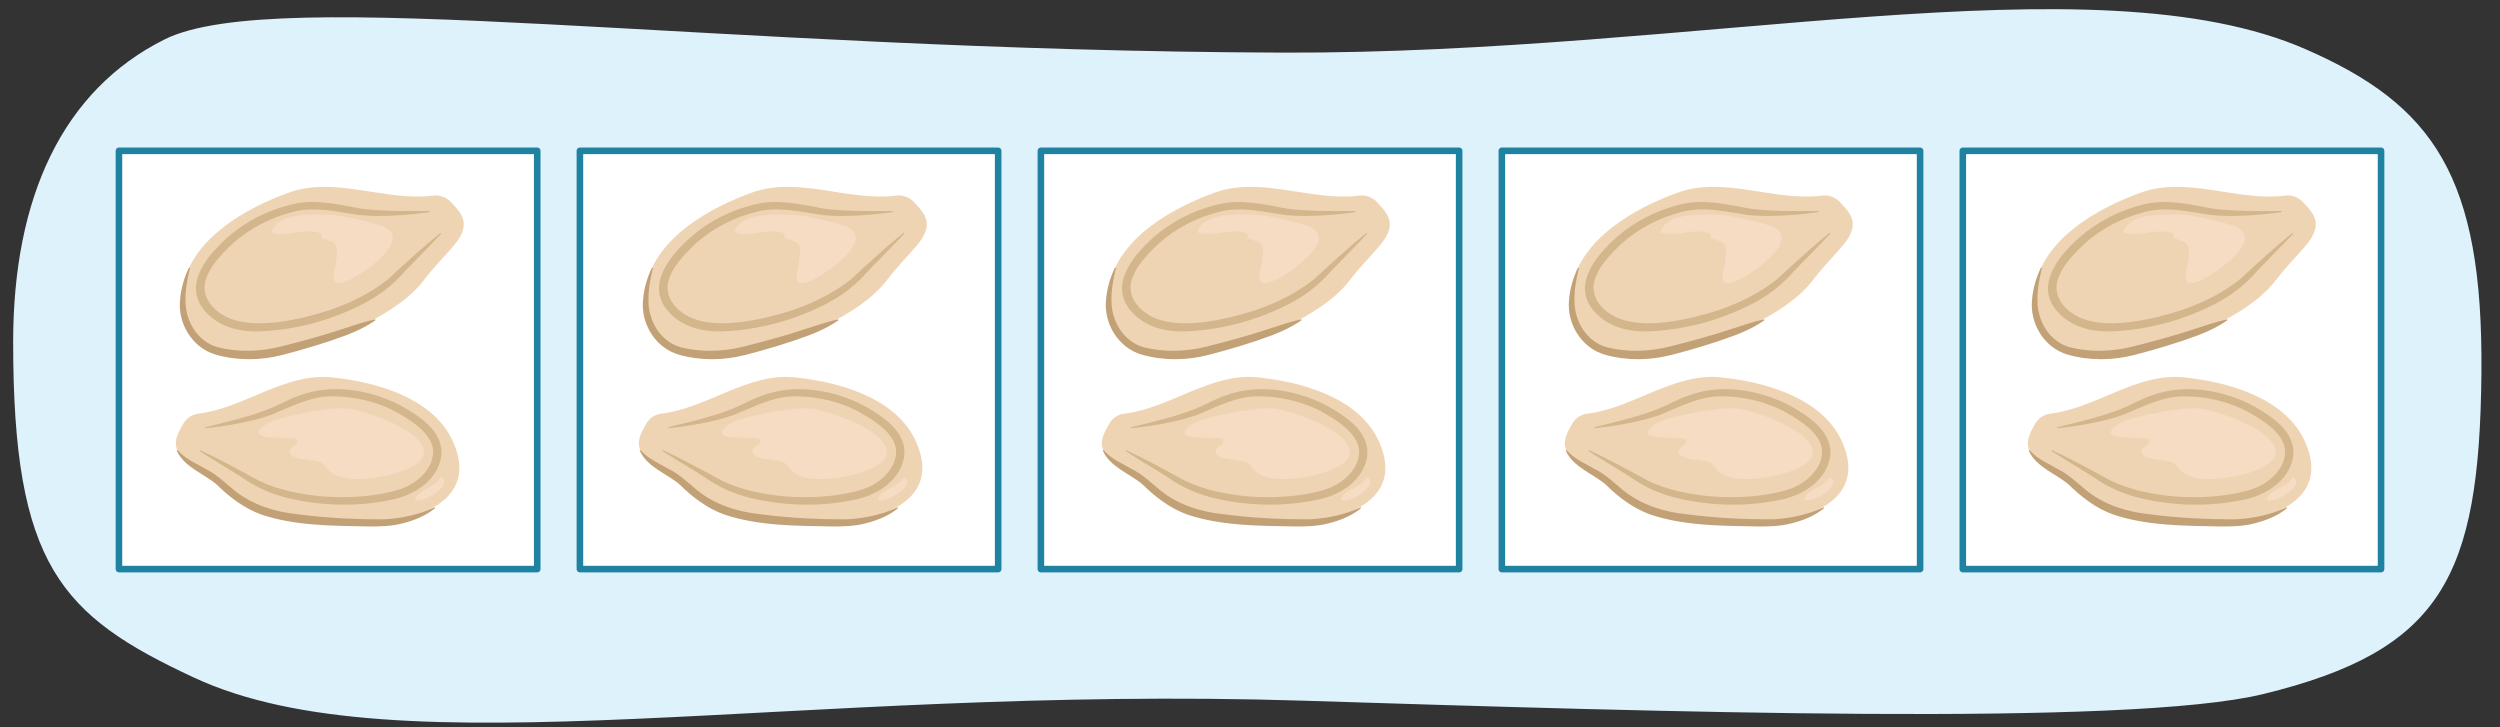 <?xml version="1.0" encoding="UTF-8"?>
<svg id="Guides_Delete_Me_" data-name="Guides (Delete Me)" xmlns="http://www.w3.org/2000/svg" width="760" height="221" viewBox="0 0 760 221">
  <rect x="0" y="0" width="760" height="221" fill="#333333" stroke="none"/>
  <defs>
    <style>
      .cls-1 {
        fill: #efd4b4;
      }

      .cls-2 {
        fill: #f5dcc3;
      }

      .cls-3 {
        fill: #c3a177;
      }

      .cls-4 {
        fill: #d3b68b;
      }

      .cls-5 {
        fill: #def2fc;
      }

      .cls-6 {
        fill: #fff;
        stroke: #1f82a0;
        stroke-linecap: round;
        stroke-linejoin: round;
        stroke-width: 2px;
      }
    </style>
  </defs>
  <path class="cls-5" d="M754.35,113.6c.58-60.08-14.66-81.65-53.35-98.6-64.47-28.25-184.62,1.42-311,1C214.85,15.42,84-5,50,12,19.17,27.41,4,59.77,4,104c0,67.88,14.45,83.13,55,102,62.34,29.01,181.93,2.14,337,7,107.85,3.38,251,8,292-2,54.24-13.23,65.75-35.46,66.35-97.4Z"/>
  <g>
    <rect class="cls-6" x="36.16" y="45.85" width="127.15" height="127.15"/>
    <rect class="cls-6" x="176.29" y="45.85" width="127.15" height="127.15"/>
    <rect class="cls-6" x="316.43" y="45.85" width="127.15" height="127.15"/>
    <rect class="cls-6" x="456.56" y="45.85" width="127.15" height="127.15"/>
    <rect class="cls-6" x="596.69" y="45.85" width="127.15" height="127.15"/>
  </g>
  <g>
    <g>
      <path class="cls-1" d="M477.91,128.89c.96-1.75,2.71-2.92,4.69-3.15,13.86-1.65,26.17-12.45,40.43-11.03,13.26,1.32,30.53,6.09,36.68,19,14.8,31.06-49.4,30.57-68.3,15.54-7.41-5.9-13.1-8.12-15.04-11.9-1.6-3.11,.01-5.71,1.53-8.46Z"/>
      <path class="cls-4" d="M483.06,136.83c6.03,2.8,12.17,6.18,17.96,9.34,5.96,2.8,12.59,4.17,19.21,4.73,6.63,.52,13.37,.23,19.84-1.15,3.19-.68,6.23-1.66,8.8-3.66,3.66-2.73,6.35-7.35,4.39-11.72-2.09-4.22-6.76-6.95-10.74-9.24-5.8-3.05-12.42-4.6-18.97-4.64-6.78-.16-12.77,3.15-18.91,5.63-3.25,1.16-6.58,1.94-9.91,2.59-3.33,.66-6.7,1.12-10.07,1.48,0,0-.05-.3-.05-.3,6.56-1.62,13.17-3.13,19.36-5.55,3.11-1.23,6.08-3,9.3-4.1,9.85-3.66,21.11-1.81,30.35,2.8,5.92,3.29,13.84,8.11,12.72,15.98-1.35,7.47-8.82,11.86-15.75,13.05-10.15,2.02-20.64,1.75-30.68-.63-5-1.17-9.86-3.29-14.07-6.29-4.27-2.73-8.67-5.26-12.91-8.03,0,0,.15-.27,.15-.27h0Z"/>
      <path class="cls-2" d="M517.35,124.99c-3.81,.95-11.68,1.88-14.9,4.48-6.51,5.26,9.58,2.68,10.12,4.21,.64,1.83-2.39,1.92-2.28,3.57,.19,2.88,7.1,2.25,9.06,3.15,2.09,.96,1.44,1.49,3.11,2.96,3.99,3.51,13.41,2.15,18.04,1.06,2.77-.65,6.48-1.99,8.77-3.73,3.69-2.81,1.21-6.25-1.72-8.58-4.15-3.29-12.27-6.39-17.52-7.56-4.57-1.02-9.06,.12-12.67,.42Z"/>
      <path class="cls-2" d="M556.27,145.03c-1.48,3.24-7.57,3.84-7.85,7,3.04,1.06,11.52-4.88,8.14-6.71"/>
      <path class="cls-3" d="M476.25,136.82c2.29,2.74,5.62,4.04,8.65,5.82,3.21,1.55,5.9,4.25,8.64,6.48,5.49,4.4,12.25,6.48,19.16,7.21,8.73,1.14,17.67,1.59,26.46,1.53,5.22-.3,10.41-1.38,15.2-3.65,0,0,.17,.26,.17,.26-2.81,2.33-6.3,3.72-9.82,4.61-3.5,.95-7.28,1-10.85,.96-10.71-.21-21.89-.17-32.18-3.62-5.18-1.88-9.7-5.29-13.55-9.11-3.94-3.38-9.89-5.26-12.15-10.33,0,0,.27-.15,.27-.15h0Z"/>
    </g>
    <g>
      <path class="cls-1" d="M559.39,61.47c-1.41-1.52-3.48-2.27-5.54-2-14.44,1.83-29.61-5.99-43.68-.96-13.08,4.68-29.35,13.86-32.32,28.47-7.14,35.15,57.68,18.47,73-1.5,6.01-7.84,11.2-11.52,12.21-15.83,.83-3.55-1.45-5.77-3.68-8.17Z"/>
      <path class="cls-4" d="M556.4,71.03c-3.31,3.57-7.64,7.85-11.02,11.39-3.51,4.09-7.88,7.47-12.65,9.91-9.56,4.94-20.09,7.85-30.87,8.37-5.51,.35-11.45-.79-15.73-4.56-9.21-8.15-1.78-17.69,5.34-24.04,5.47-4.79,12.09-8.12,19.12-9.87,7.1-1.88,14.33-.1,21.31,1.18,6.87,.89,13.94,.76,20.98,.74l.02,.32c-3.5,.49-7.02,.87-10.56,1.04-3.54,.18-7.1,.24-10.68-.12-6.83-.95-13.73-2.8-20.55-.92-6.61,1.7-12.92,4.93-18.02,9.48-3.46,3.32-7.48,7.26-8.53,12.05-.88,4.91,3,8.9,7.39,10.74,8.43,3.47,21.65,.36,30.18-2.35,6.56-2.23,12.91-5.29,18.23-9.63,5.12-4.73,10.36-9.57,15.81-13.97,0,0,.22,.23,.22,.23h0Z"/>
      <path class="cls-3" d="M536.41,97.34c-2.78,1.97-5.86,3.4-8.99,4.6-6.29,2.34-12.74,4.26-19.23,5.94-6.66,1.73-13.78,1.83-20.46-.1-7.05-2.1-11.49-9.45-10.74-16.63,.25-3.46,1.28-6.75,2.71-9.79l.3,.11c-.79,3.24-1.4,6.5-1.36,9.73-.1,6.31,3.58,12.6,9.77,14.35,6.15,1.58,12.97,1.37,19.14-.19,6.44-1.63,12.86-3.34,19.15-5.46,3.15-1.03,6.29-2.06,9.59-2.85,0,0,.13,.29,.13,.29h0Z"/>
      <path class="cls-2" d="M522.88,65.28c-4.55,0-16.41-1.06-18.09,5.33,3.65,1.42,8.25-.47,12.14-.24,1.96,.12,1.79,.11,3.07,.83,.27,.15-.17,1.05,.06,1.17,.14,.07,1.78,.63,1.69,.56,.93,.72,1.7,.13,2.56,1.56,.81,1.35,.22,3.89,.06,5.36-.14,1.29-1.32,4.62-.36,5.68,1.34,1.48,5.13-.73,6.45-1.49,4.59-2.64,18.13-12.54,6.77-15.73-4.01-1.13-9.66-2.57-14.36-3.03Z"/>
    </g>
  </g>
  <g>
    <g>
      <path class="cls-1" d="M618.66,128.89c.96-1.75,2.71-2.92,4.69-3.15,13.86-1.65,26.17-12.45,40.43-11.03,13.26,1.32,30.53,6.09,36.68,19,14.8,31.06-49.4,30.57-68.3,15.54-7.41-5.9-13.1-8.12-15.04-11.9-1.6-3.11,.01-5.71,1.53-8.46Z"/>
      <path class="cls-4" d="M623.81,136.83c6.03,2.8,12.17,6.18,17.96,9.34,5.96,2.8,12.59,4.17,19.21,4.73,6.63,.52,13.37,.23,19.84-1.15,3.19-.68,6.23-1.66,8.8-3.66,3.66-2.73,6.35-7.35,4.39-11.72-2.09-4.22-6.76-6.95-10.74-9.24-5.8-3.05-12.42-4.6-18.97-4.64-6.78-.16-12.77,3.15-18.91,5.63-3.25,1.16-6.58,1.94-9.91,2.59-3.33,.66-6.7,1.12-10.07,1.48,0,0-.05-.3-.05-.3,6.56-1.62,13.17-3.13,19.36-5.55,3.11-1.23,6.08-3,9.3-4.1,9.85-3.66,21.11-1.81,30.35,2.8,5.92,3.29,13.84,8.11,12.72,15.98-1.35,7.47-8.82,11.86-15.75,13.05-10.15,2.02-20.64,1.75-30.68-.63-5-1.17-9.86-3.29-14.07-6.29-4.27-2.73-8.67-5.26-12.91-8.03,0,0,.15-.27,.15-.27h0Z"/>
      <path class="cls-2" d="M658.1,124.99c-3.81,.95-11.68,1.88-14.9,4.48-6.51,5.26,9.58,2.68,10.12,4.21,.64,1.83-2.39,1.92-2.28,3.57,.19,2.88,7.1,2.25,9.06,3.15,2.09,.96,1.44,1.49,3.11,2.96,3.99,3.51,13.41,2.15,18.04,1.06,2.77-.65,6.48-1.99,8.77-3.73,3.69-2.81,1.21-6.25-1.72-8.58-4.15-3.29-12.27-6.39-17.52-7.56-4.57-1.02-9.06,.12-12.67,.42Z"/>
      <path class="cls-2" d="M697.02,145.03c-1.48,3.24-7.57,3.84-7.85,7,3.04,1.06,11.52-4.88,8.14-6.71"/>
      <path class="cls-3" d="M617,136.82c2.29,2.74,5.62,4.04,8.65,5.82,3.21,1.55,5.9,4.25,8.64,6.48,5.49,4.4,12.25,6.48,19.16,7.21,8.73,1.14,17.67,1.59,26.46,1.53,5.22-.3,10.41-1.38,15.2-3.65,0,0,.17,.26,.17,.26-2.81,2.33-6.3,3.72-9.82,4.61-3.5,.95-7.28,1-10.85,.96-10.71-.21-21.89-.17-32.18-3.62-5.18-1.88-9.7-5.29-13.55-9.11-3.94-3.38-9.89-5.26-12.15-10.33,0,0,.27-.15,.27-.15h0Z"/>
    </g>
    <g>
      <path class="cls-1" d="M700.14,61.47c-1.41-1.52-3.48-2.27-5.54-2-14.44,1.83-29.61-5.99-43.68-.96-13.08,4.68-29.35,13.86-32.32,28.47-7.14,35.15,57.68,18.47,73-1.5,6.01-7.84,11.2-11.52,12.21-15.83,.83-3.55-1.45-5.77-3.68-8.17Z"/>
      <path class="cls-4" d="M697.15,71.03c-3.31,3.57-7.64,7.85-11.02,11.39-3.51,4.09-7.88,7.47-12.65,9.91-9.56,4.94-20.09,7.85-30.87,8.37-5.51,.35-11.45-.79-15.73-4.56-9.21-8.15-1.78-17.69,5.34-24.04,5.47-4.79,12.09-8.12,19.12-9.87,7.1-1.88,14.33-.1,21.31,1.18,6.87,.89,13.94,.76,20.98,.74l.02,.32c-3.5,.49-7.02,.87-10.56,1.04-3.54,.18-7.1,.24-10.68-.12-6.83-.95-13.73-2.8-20.55-.92-6.61,1.7-12.92,4.93-18.02,9.48-3.46,3.32-7.48,7.26-8.53,12.05-.88,4.91,3,8.9,7.39,10.74,8.43,3.47,21.65,.36,30.18-2.35,6.56-2.23,12.91-5.29,18.23-9.63,5.12-4.73,10.36-9.57,15.81-13.97,0,0,.22,.23,.22,.23h0Z"/>
      <path class="cls-3" d="M677.16,97.34c-2.78,1.97-5.86,3.4-8.99,4.6-6.29,2.34-12.74,4.26-19.23,5.94-6.66,1.73-13.78,1.83-20.46-.1-7.05-2.1-11.49-9.45-10.74-16.63,.25-3.46,1.28-6.75,2.71-9.79l.3,.11c-.79,3.24-1.4,6.5-1.36,9.73-.1,6.31,3.58,12.6,9.77,14.35,6.15,1.58,12.97,1.37,19.14-.19,6.44-1.63,12.86-3.34,19.15-5.46,3.15-1.03,6.29-2.06,9.59-2.85l.13,.29h0Z"/>
      <path class="cls-2" d="M663.63,65.28c-4.55,0-16.41-1.06-18.09,5.33,3.65,1.42,8.25-.47,12.14-.24,1.96,.12,1.79,.11,3.07,.83,.27,.15-.17,1.05,.06,1.17,.14,.07,1.78,.63,1.69,.56,.93,.72,1.7,.13,2.56,1.56,.81,1.35,.22,3.89,.06,5.36-.14,1.29-1.32,4.62-.36,5.68,1.34,1.48,5.13-.73,6.45-1.49,4.59-2.64,18.13-12.54,6.77-15.73-4.01-1.13-9.66-2.57-14.36-3.03Z"/>
    </g>
  </g>
  <g>
    <g>
      <path class="cls-1" d="M337.16,128.89c.96-1.75,2.71-2.92,4.69-3.15,13.86-1.65,26.17-12.45,40.43-11.03,13.26,1.32,30.53,6.09,36.68,19,14.8,31.06-49.4,30.57-68.3,15.54-7.41-5.9-13.1-8.12-15.04-11.9-1.6-3.11,.01-5.71,1.53-8.46Z"/>
      <path class="cls-4" d="M342.31,136.83c6.03,2.8,12.17,6.18,17.96,9.34,5.96,2.8,12.59,4.17,19.21,4.73,6.63,.52,13.37,.23,19.84-1.15,3.19-.68,6.23-1.66,8.8-3.66,3.66-2.73,6.35-7.35,4.39-11.72-2.09-4.22-6.76-6.95-10.74-9.24-5.8-3.05-12.42-4.6-18.97-4.64-6.78-.16-12.77,3.15-18.91,5.63-3.25,1.16-6.58,1.94-9.91,2.59-3.33,.66-6.7,1.12-10.07,1.48l-.05-.3c6.56-1.62,13.17-3.13,19.36-5.55,3.11-1.23,6.08-3,9.3-4.1,9.85-3.66,21.11-1.81,30.35,2.8,5.92,3.29,13.84,8.11,12.72,15.98-1.35,7.47-8.82,11.86-15.75,13.05-10.15,2.02-20.64,1.75-30.68-.63-5-1.17-9.86-3.29-14.07-6.29-4.27-2.73-8.67-5.26-12.91-8.03,0,0,.15-.27,.15-.27h0Z"/>
      <path class="cls-2" d="M376.6,124.99c-3.81,.95-11.68,1.88-14.9,4.48-6.51,5.26,9.58,2.68,10.12,4.21,.64,1.83-2.39,1.92-2.28,3.57,.19,2.88,7.1,2.25,9.06,3.15,2.09,.96,1.44,1.49,3.11,2.96,3.99,3.51,13.41,2.15,18.04,1.06,2.77-.65,6.48-1.99,8.77-3.73,3.69-2.81,1.21-6.25-1.72-8.58-4.15-3.29-12.27-6.39-17.52-7.56-4.57-1.02-9.06,.12-12.67,.42Z"/>
      <path class="cls-2" d="M415.52,145.03c-1.48,3.24-7.57,3.84-7.85,7,3.04,1.06,11.52-4.88,8.14-6.71"/>
      <path class="cls-3" d="M335.5,136.82c2.29,2.74,5.62,4.04,8.65,5.82,3.21,1.55,5.9,4.25,8.64,6.48,5.49,4.4,12.25,6.48,19.16,7.21,8.73,1.14,17.67,1.59,26.46,1.53,5.22-.3,10.41-1.38,15.2-3.65,0,0,.17,.26,.17,.26-2.81,2.33-6.3,3.72-9.82,4.61-3.5,.95-7.28,1-10.85,.96-10.71-.21-21.89-.17-32.18-3.62-5.18-1.88-9.7-5.29-13.55-9.11-3.94-3.38-9.89-5.26-12.15-10.33,0,0,.27-.15,.27-.15h0Z"/>
    </g>
    <g>
      <path class="cls-1" d="M418.64,61.47c-1.41-1.52-3.48-2.27-5.54-2-14.44,1.83-29.61-5.99-43.68-.96-13.08,4.68-29.35,13.86-32.32,28.47-7.14,35.15,57.68,18.47,73-1.5,6.01-7.84,11.2-11.52,12.21-15.83,.83-3.55-1.45-5.77-3.68-8.17Z"/>
      <path class="cls-4" d="M415.65,71.03c-3.31,3.57-7.64,7.85-11.02,11.39-3.51,4.09-7.88,7.47-12.65,9.91-9.55,4.94-20.09,7.85-30.87,8.37-5.51,.35-11.45-.79-15.73-4.56-9.21-8.15-1.78-17.69,5.34-24.04,5.47-4.79,12.09-8.12,19.12-9.87,7.1-1.88,14.33-.1,21.31,1.18,6.87,.89,13.94,.76,20.98,.74,0,0,.02,.32,.02,.32-3.5,.49-7.02,.87-10.56,1.04-3.54,.18-7.1,.24-10.68-.12-6.83-.95-13.73-2.8-20.55-.92-6.61,1.7-12.92,4.93-18.02,9.48-3.46,3.32-7.48,7.26-8.53,12.05-.88,4.91,3,8.9,7.39,10.74,8.43,3.47,21.65,.36,30.18-2.35,6.56-2.23,12.91-5.29,18.23-9.63,5.12-4.73,10.36-9.57,15.81-13.97,0,0,.22,.23,.22,.23h0Z"/>
      <path class="cls-3" d="M395.66,97.34c-2.78,1.97-5.86,3.4-8.99,4.6-6.29,2.34-12.74,4.26-19.23,5.94-6.66,1.73-13.78,1.83-20.46-.1-7.05-2.1-11.49-9.45-10.74-16.63,.25-3.46,1.28-6.75,2.71-9.79,0,0,.3,.11,.3,.11-.79,3.24-1.4,6.5-1.36,9.73-.1,6.31,3.58,12.6,9.77,14.35,6.15,1.58,12.97,1.37,19.14-.19,6.44-1.63,12.86-3.34,19.15-5.46,3.15-1.03,6.29-2.06,9.59-2.85l.13,.29h0Z"/>
      <path class="cls-2" d="M382.13,65.28c-4.55,0-16.41-1.06-18.09,5.33,3.65,1.42,8.25-.47,12.14-.24,1.96,.12,1.79,.11,3.07,.83,.27,.15-.17,1.05,.06,1.17,.14,.07,1.78,.63,1.69,.56,.93,.72,1.7,.13,2.56,1.56,.81,1.35,.22,3.89,.06,5.36-.14,1.29-1.32,4.62-.36,5.68,1.34,1.48,5.13-.73,6.45-1.49,4.59-2.64,18.13-12.54,6.77-15.73-4.01-1.13-9.66-2.57-14.36-3.03Z"/>
    </g>
  </g>
  <g>
    <g>
      <path class="cls-1" d="M196.41,128.89c.96-1.75,2.71-2.92,4.69-3.15,13.86-1.65,26.17-12.45,40.43-11.03,13.26,1.32,30.53,6.09,36.68,19,14.8,31.06-49.4,30.57-68.3,15.54-7.41-5.9-13.1-8.12-15.04-11.9-1.6-3.11,.01-5.71,1.53-8.46Z"/>
      <path class="cls-4" d="M201.56,136.83c6.03,2.8,12.17,6.18,17.96,9.34,5.96,2.8,12.59,4.17,19.21,4.73,6.63,.52,13.37,.23,19.84-1.15,3.19-.68,6.23-1.66,8.8-3.66,3.66-2.73,6.35-7.35,4.39-11.72-2.09-4.22-6.76-6.95-10.74-9.24-5.8-3.05-12.42-4.6-18.97-4.64-6.78-.16-12.77,3.15-18.91,5.63-3.25,1.16-6.58,1.94-9.91,2.59-3.33,.66-6.7,1.12-10.07,1.48l-.05-.3c6.56-1.62,13.17-3.13,19.36-5.55,3.11-1.23,6.08-3,9.3-4.1,9.85-3.66,21.11-1.81,30.35,2.8,5.92,3.29,13.84,8.11,12.72,15.98-1.35,7.47-8.82,11.86-15.75,13.05-10.15,2.02-20.64,1.75-30.68-.63-5-1.17-9.86-3.29-14.07-6.29-4.27-2.73-8.67-5.26-12.91-8.03,0,0,.15-.27,.15-.27h0Z"/>
      <path class="cls-2" d="M235.85,124.99c-3.81,.95-11.68,1.88-14.9,4.48-6.51,5.26,9.58,2.68,10.12,4.21,.64,1.83-2.39,1.92-2.28,3.57,.19,2.88,7.1,2.25,9.06,3.15,2.09,.96,1.44,1.49,3.11,2.96,3.99,3.51,13.41,2.15,18.04,1.06,2.77-.65,6.48-1.99,8.77-3.73,3.69-2.81,1.21-6.25-1.72-8.58-4.15-3.29-12.27-6.39-17.52-7.56-4.57-1.02-9.06,.12-12.67,.42Z"/>
      <path class="cls-2" d="M274.77,145.03c-1.48,3.24-7.57,3.84-7.85,7,3.04,1.06,11.52-4.88,8.14-6.71"/>
      <path class="cls-3" d="M194.75,136.82c2.29,2.74,5.62,4.04,8.65,5.82,3.21,1.55,5.9,4.25,8.64,6.48,5.49,4.4,12.25,6.48,19.16,7.21,8.73,1.14,17.67,1.59,26.46,1.53,5.22-.3,10.41-1.38,15.2-3.65,0,0,.17,.26,.17,.26-2.81,2.33-6.3,3.72-9.82,4.61-3.5,.95-7.28,1-10.85,.96-10.71-.21-21.89-.17-32.18-3.62-5.18-1.88-9.7-5.29-13.55-9.11-3.94-3.38-9.89-5.26-12.15-10.33,0,0,.27-.15,.27-.15h0Z"/>
    </g>
    <g>
      <path class="cls-1" d="M277.89,61.47c-1.41-1.52-3.48-2.27-5.54-2-14.44,1.83-29.61-5.99-43.68-.96-13.08,4.68-29.35,13.86-32.32,28.47-7.14,35.15,57.68,18.47,73-1.5,6.01-7.84,11.2-11.52,12.21-15.83,.83-3.55-1.45-5.77-3.68-8.17Z"/>
      <path class="cls-4" d="M274.9,71.03c-3.31,3.57-7.64,7.85-11.02,11.39-3.51,4.09-7.88,7.47-12.65,9.91-9.55,4.94-20.09,7.85-30.87,8.37-5.51,.35-11.45-.79-15.73-4.56-9.21-8.15-1.78-17.69,5.34-24.04,5.47-4.79,12.09-8.12,19.12-9.87,7.1-1.88,14.33-.1,21.31,1.18,6.87,.89,13.94,.76,20.98,.74,0,0,.02,.32,.02,.32-3.5,.49-7.02,.87-10.56,1.04-3.54,.18-7.1,.24-10.68-.12-6.83-.95-13.73-2.8-20.55-.92-6.61,1.7-12.92,4.93-18.02,9.48-3.46,3.32-7.48,7.26-8.53,12.05-.88,4.91,3,8.9,7.39,10.74,8.43,3.47,21.65,.36,30.18-2.35,6.56-2.23,12.91-5.29,18.23-9.63,5.12-4.73,10.36-9.57,15.81-13.97,0,0,.22,.23,.22,.23h0Z"/>
      <path class="cls-3" d="M254.91,97.34c-2.78,1.97-5.86,3.4-8.99,4.6-6.29,2.34-12.74,4.26-19.23,5.94-6.66,1.73-13.78,1.83-20.46-.1-7.05-2.1-11.49-9.45-10.74-16.63,.25-3.46,1.28-6.75,2.71-9.79l.3,.11c-.79,3.24-1.4,6.5-1.36,9.73-.1,6.31,3.58,12.6,9.77,14.35,6.15,1.58,12.97,1.37,19.14-.19,6.44-1.63,12.86-3.34,19.15-5.46,3.15-1.03,6.29-2.06,9.59-2.85l.13,.29h0Z"/>
      <path class="cls-2" d="M241.38,65.28c-4.55,0-16.41-1.06-18.09,5.33,3.65,1.42,8.25-.47,12.14-.24,1.96,.12,1.79,.11,3.07,.83,.27,.15-.17,1.05,.06,1.17,.14,.07,1.78,.63,1.69,.56,.93,.72,1.7,.13,2.56,1.56,.81,1.35,.22,3.89,.06,5.36-.14,1.29-1.32,4.62-.36,5.68,1.34,1.48,5.13-.73,6.45-1.49,4.59-2.64,18.13-12.54,6.77-15.73-4.01-1.13-9.66-2.57-14.36-3.03Z"/>
    </g>
  </g>
  <g>
    <g>
      <path class="cls-1" d="M55.66,128.89c.96-1.75,2.71-2.92,4.69-3.15,13.86-1.65,26.17-12.45,40.43-11.03,13.26,1.32,30.53,6.09,36.68,19,14.8,31.06-49.4,30.57-68.3,15.54-7.41-5.9-13.1-8.12-15.04-11.9-1.6-3.11,.01-5.71,1.53-8.46Z"/>
      <path class="cls-4" d="M60.81,136.83c6.03,2.8,12.17,6.18,17.96,9.34,5.96,2.8,12.59,4.17,19.21,4.73,6.63,.52,13.37,.23,19.84-1.15,3.19-.68,6.23-1.66,8.8-3.66,3.66-2.73,6.35-7.35,4.39-11.72-2.09-4.22-6.76-6.95-10.74-9.24-5.8-3.05-12.42-4.6-18.97-4.64-6.78-.16-12.77,3.15-18.91,5.63-3.25,1.16-6.58,1.94-9.91,2.59-3.33,.66-6.7,1.12-10.07,1.48,0,0-.05-.3-.05-.3,6.56-1.62,13.17-3.13,19.36-5.55,3.11-1.23,6.08-3,9.3-4.1,9.85-3.66,21.11-1.81,30.35,2.8,5.92,3.29,13.84,8.11,12.72,15.98-1.35,7.47-8.82,11.86-15.75,13.05-10.15,2.02-20.64,1.75-30.68-.63-5-1.17-9.86-3.29-14.07-6.29-4.27-2.73-8.67-5.26-12.91-8.03,0,0,.15-.27,.15-.27h0Z"/>
      <path class="cls-2" d="M95.1,124.99c-3.81,.95-11.68,1.88-14.9,4.48-6.51,5.26,9.58,2.68,10.12,4.21,.64,1.83-2.39,1.92-2.28,3.57,.19,2.88,7.1,2.25,9.06,3.15,2.09,.96,1.44,1.49,3.11,2.96,3.99,3.51,13.41,2.15,18.04,1.06,2.77-.65,6.48-1.99,8.77-3.73,3.69-2.81,1.21-6.25-1.72-8.58-4.15-3.29-12.27-6.39-17.52-7.56-4.57-1.02-9.06,.12-12.67,.42Z"/>
      <path class="cls-2" d="M134.02,145.03c-1.48,3.24-7.57,3.84-7.85,7,3.04,1.06,11.52-4.88,8.14-6.71"/>
      <path class="cls-3" d="M54,136.82c2.29,2.74,5.62,4.04,8.65,5.82,3.21,1.55,5.9,4.25,8.64,6.48,5.49,4.4,12.25,6.48,19.16,7.21,8.73,1.14,17.67,1.59,26.46,1.53,5.22-.3,10.41-1.38,15.2-3.65,0,0,.17,.26,.17,.26-2.81,2.33-6.3,3.72-9.82,4.61-3.5,.95-7.28,1-10.85,.96-10.71-.21-21.89-.17-32.18-3.62-5.18-1.88-9.7-5.29-13.55-9.11-3.94-3.38-9.89-5.26-12.15-10.33,0,0,.27-.15,.27-.15h0Z"/>
    </g>
    <g>
      <path class="cls-1" d="M137.14,61.47c-1.41-1.52-3.48-2.27-5.54-2-14.44,1.83-29.61-5.99-43.68-.96-13.08,4.68-29.35,13.86-32.32,28.47-7.14,35.15,57.68,18.47,73-1.5,6.01-7.84,11.2-11.52,12.21-15.83,.83-3.55-1.45-5.77-3.68-8.17Z"/>
      <path class="cls-4" d="M134.15,71.03c-3.31,3.57-7.64,7.85-11.02,11.39-3.51,4.09-7.88,7.47-12.65,9.91-9.56,4.94-20.09,7.85-30.87,8.37-5.51,.35-11.45-.79-15.73-4.56-9.21-8.15-1.78-17.69,5.34-24.04,5.47-4.79,12.09-8.12,19.12-9.87,7.1-1.88,14.33-.1,21.31,1.18,6.87,.89,13.94,.76,20.98,.74,0,0,.02,.32,.02,.32-3.5,.49-7.02,.87-10.56,1.04-3.54,.18-7.1,.24-10.68-.12-6.83-.95-13.73-2.8-20.55-.92-6.61,1.7-12.92,4.93-18.02,9.48-3.46,3.32-7.48,7.26-8.53,12.05-.88,4.91,3,8.9,7.39,10.74,8.43,3.47,21.65,.36,30.18-2.35,6.56-2.23,12.91-5.29,18.23-9.63,5.12-4.73,10.36-9.57,15.81-13.97,0,0,.22,.23,.22,.23h0Z"/>
      <path class="cls-3" d="M114.16,97.34c-2.78,1.97-5.86,3.4-8.99,4.6-6.29,2.34-12.74,4.26-19.23,5.94-6.66,1.73-13.78,1.83-20.46-.1-7.05-2.1-11.49-9.45-10.74-16.63,.25-3.46,1.28-6.75,2.71-9.79,0,0,.3,.11,.3,.11-.79,3.24-1.4,6.5-1.36,9.73-.1,6.31,3.58,12.6,9.77,14.35,6.15,1.58,12.97,1.37,19.14-.19,6.44-1.63,12.86-3.34,19.15-5.46,3.15-1.03,6.29-2.06,9.59-2.85,0,0,.13,.29,.13,.29h0Z"/>
      <path class="cls-2" d="M100.63,65.28c-4.55,0-16.41-1.06-18.09,5.33,3.65,1.42,8.25-.47,12.14-.24,1.96,.12,1.79,.11,3.07,.83,.27,.15-.17,1.05,.06,1.17,.14,.07,1.78,.63,1.69,.56,.93,.72,1.7,.13,2.56,1.56,.81,1.35,.22,3.89,.06,5.36-.14,1.29-1.32,4.62-.36,5.68,1.34,1.48,5.13-.73,6.45-1.49,4.59-2.64,18.13-12.54,6.77-15.73-4.01-1.13-9.66-2.57-14.36-3.03Z"/>
    </g>
  </g>
</svg>